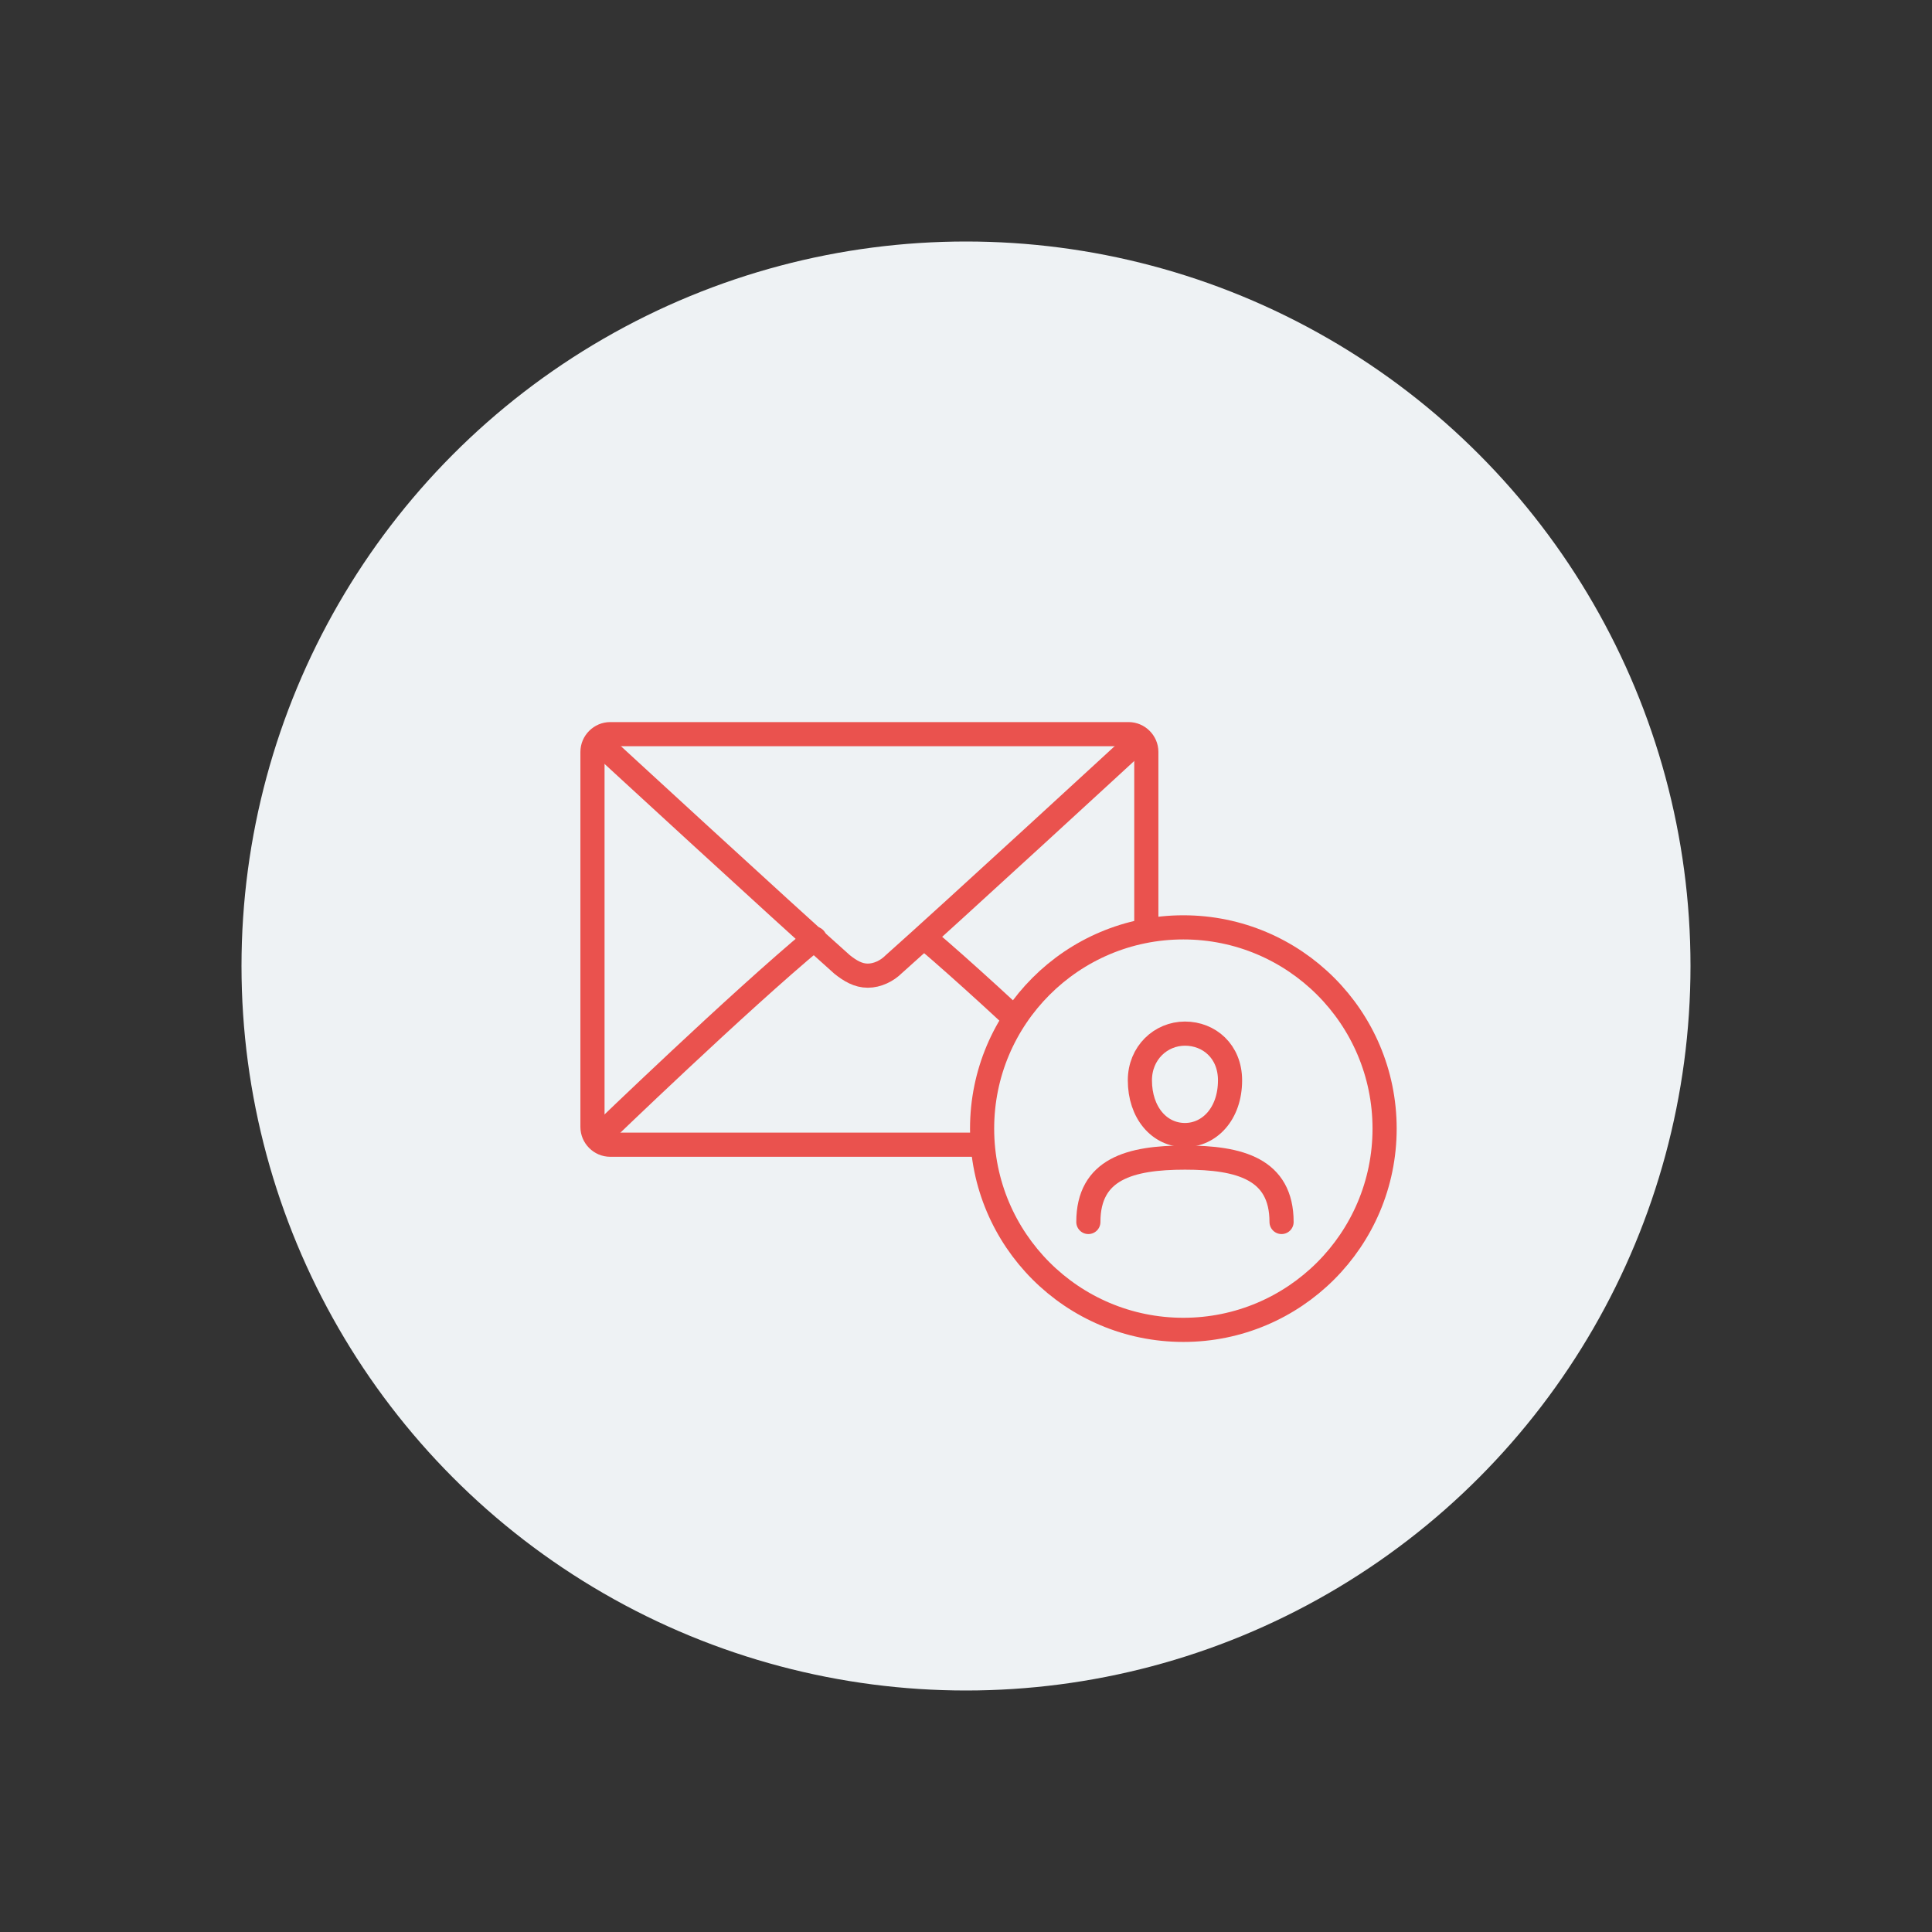<?xml version="1.0" encoding="utf-8"?>
<!-- Generator: Adobe Illustrator 22.0.1, SVG Export Plug-In . SVG Version: 6.00 Build 0)  -->
<svg version="1.1" id="Layer_1" xmlns="http://www.w3.org/2000/svg" xmlns:xlink="http://www.w3.org/1999/xlink" x="0px" y="0px"
	 viewBox="0 0 120 120" style="enable-background:new 0 0 120 120;" xml:space="preserve">
<rect x="0" y="0" width="120" height="120" fill="#333333" stroke="none"/>
<style type="text/css">
	.st0{fill:none;stroke:#EA524E;stroke-width:1.5;stroke-linecap:round;stroke-linejoin:round;stroke-miterlimit:10;}
	.st1{fill:#EEF2F4;stroke:#EA524E;stroke-width:1.5;stroke-linecap:round;stroke-linejoin:round;stroke-miterlimit:10;}
	.st2{fill:#EEF2F4;}
</style>
<title>31</title>
<g id="XMLID_1_">
	<path id="XMLID_10_" class="st0" d="M83.8,316.2h-43c-0.8,0-1.5-0.7-1.5-1.5v-31c0-0.8,0.7-1.5,1.5-1.5h43c0.8,0,1.5,0.7,1.5,1.5
		v31C85.3,315.5,84.6,316.2,83.8,316.2z"/>
	<path id="XMLID_9_" class="st0" d="M40.2,283.1c0,0,15.2,14,20,18.2c0.6,0.5,1.3,0.9,2.1,0.9s1.6-0.4,2.1-0.9
		c4.8-4.3,20-18.2,20-18.2"/>
	<path id="XMLID_8_" class="st0" d="M84.4,315.3c0,0-11.4-10.9-17.5-16.1"/>
	<path id="XMLID_7_" class="st0" d="M57.7,299.2c-6.2,5.2-17.5,16.1-17.5,16.1"/>
</g>
<circle class="st1" cx="88.3" cy="314.8" r="16.7"/>
<g id="user_8_">
	<path class="st1" d="M92.2,308.5c0,2.8-1.7,4.6-3.7,4.6c-2.1,0-3.7-1.9-3.7-4.6c0-2.3,1.7-3.8,3.7-3.8S92.2,306.2,92.2,308.5z"/>
	<g>
		<path class="st1" d="M96.4,320.3c0-4.4-3.5-5.3-8-5.3s-8,0.9-8,5.3"/>
	</g>
</g>
<circle class="st2" cx="60" cy="60" r="45"/>
<g>
	<g id="XMLID_2_">
		<path id="XMLID_6_" class="st0" d="M70.1,71.1H37.9c-0.6,0-1.1-0.5-1.1-1.1V46.7c0-0.6,0.5-1.1,1.1-1.1h32.2
			c0.6,0,1.1,0.5,1.1,1.1V70C71.2,70.6,70.7,71.1,70.1,71.1z"/>
		<path id="XMLID_5_" class="st0" d="M37.3,46.2c0,0,11.4,10.5,15,13.7c0.5,0.4,1,0.7,1.6,0.7c0.6,0,1.2-0.3,1.6-0.7
			c3.6-3.2,15-13.7,15-13.7"/>
		<path id="XMLID_4_" class="st0" d="M70.6,70.4c0,0-8.5-8.2-13.1-12.1"/>
		<path id="XMLID_3_" class="st0" d="M50.6,58.3c-4.7,3.9-13.2,12.1-13.2,12.1"/>
	</g>
	<circle class="st1" cx="73.5" cy="70.1" r="12.5"/>
	<g id="user_1_">
		<path class="st1" d="M76.4,67.1c0,2.1-1.3,3.4-2.8,3.4c-1.6,0-2.8-1.4-2.8-3.4c0-1.7,1.3-2.9,2.8-2.9
			C75.1,64.2,76.4,65.3,76.4,67.1z"/>
		<g>
			<path class="st1" d="M79.6,75.9c0-3.3-2.6-4-6-4s-6,0.7-6,4"/>
		</g>
	</g>
</g>
</svg>
